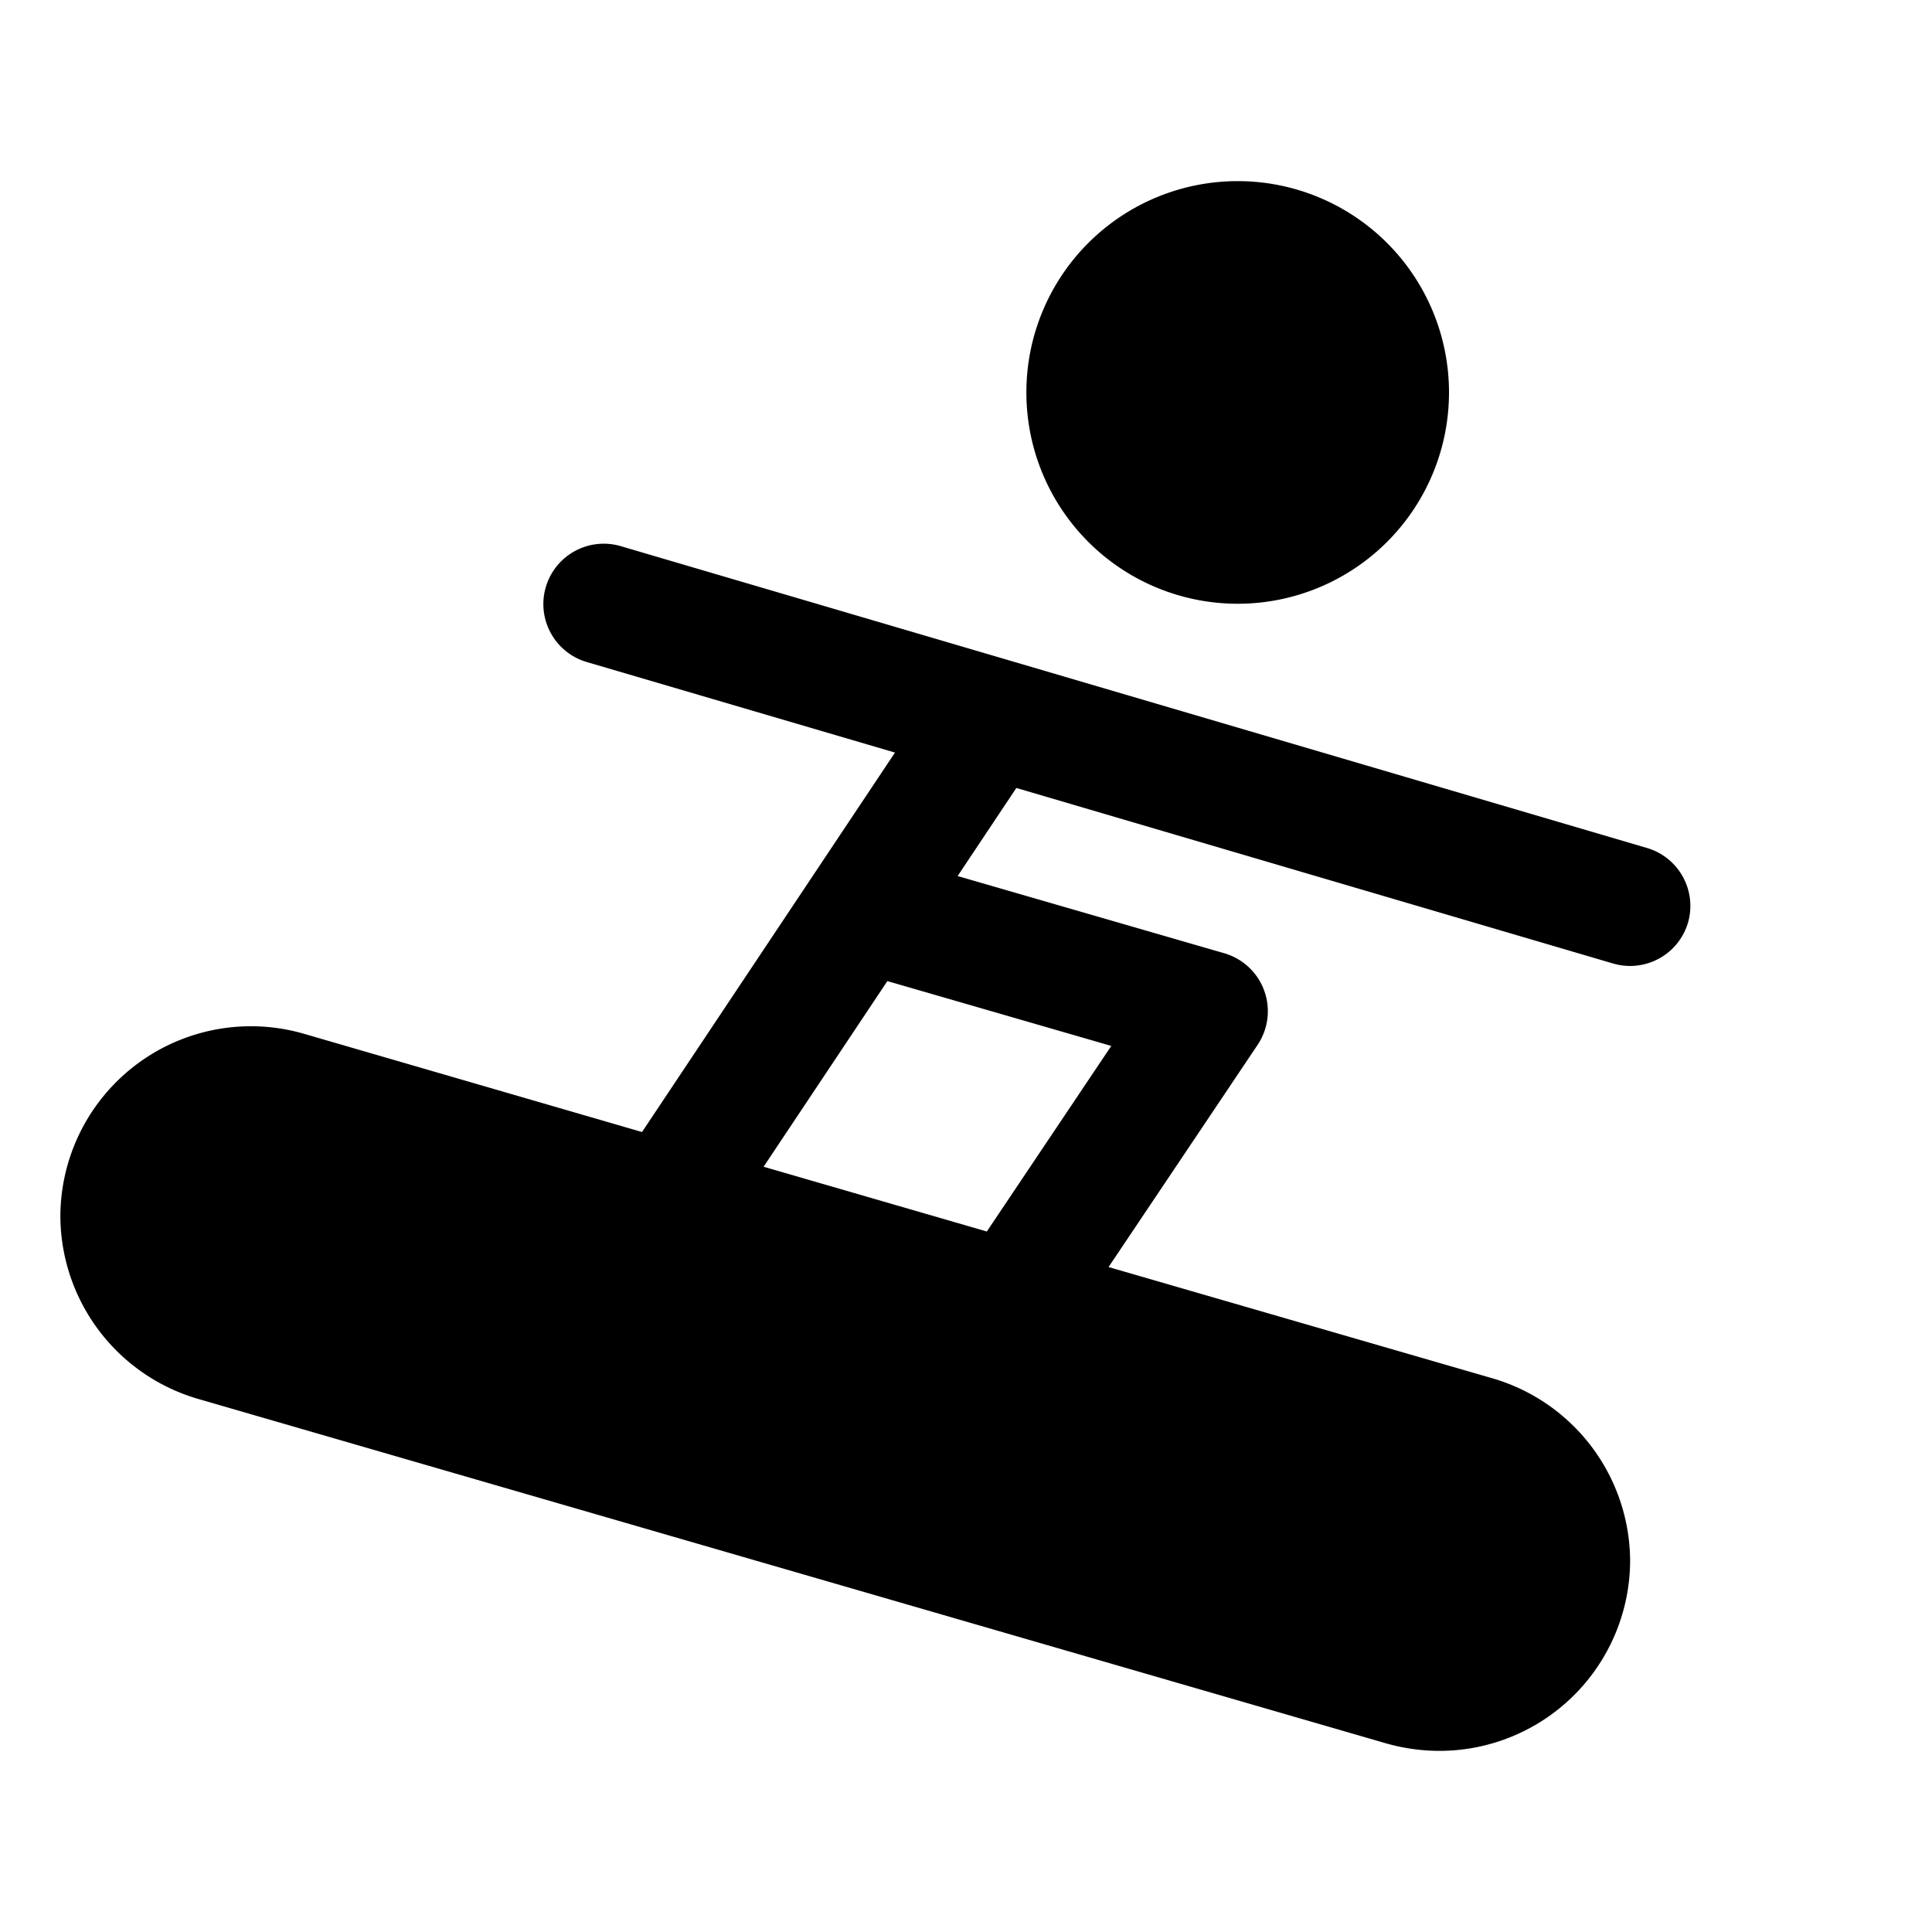 <svg xmlns="http://www.w3.org/2000/svg" viewBox="0 0 256 256" fill="currentColor"><path d="M136,52a28,28,0,1,1,28,28A28,28,0,0,1,136,52Zm87.67,70.25a8,8,0,0,1-9.93,5.42l-79.07-23.26-7.78,11.67,35.33,10.23a8,8,0,0,1,4.42,12.14l-19.75,29.44,50.89,14.75A25.32,25.32,0,0,1,216,206.81,25.28,25.28,0,0,1,190.79,232a25.88,25.88,0,0,1-7.14-1L26.21,185.35A25.32,25.32,0,0,1,8,161.18,25.25,25.25,0,0,1,40.34,137l44.73,13,33.52-50.28-40.85-12a8,8,0,1,1,4.52-15.35l136,40A8,8,0,0,1,223.67,122.25ZM117.58,130l-16.4,24.6,29.58,8.58,16.49-24.59Z"/></svg>